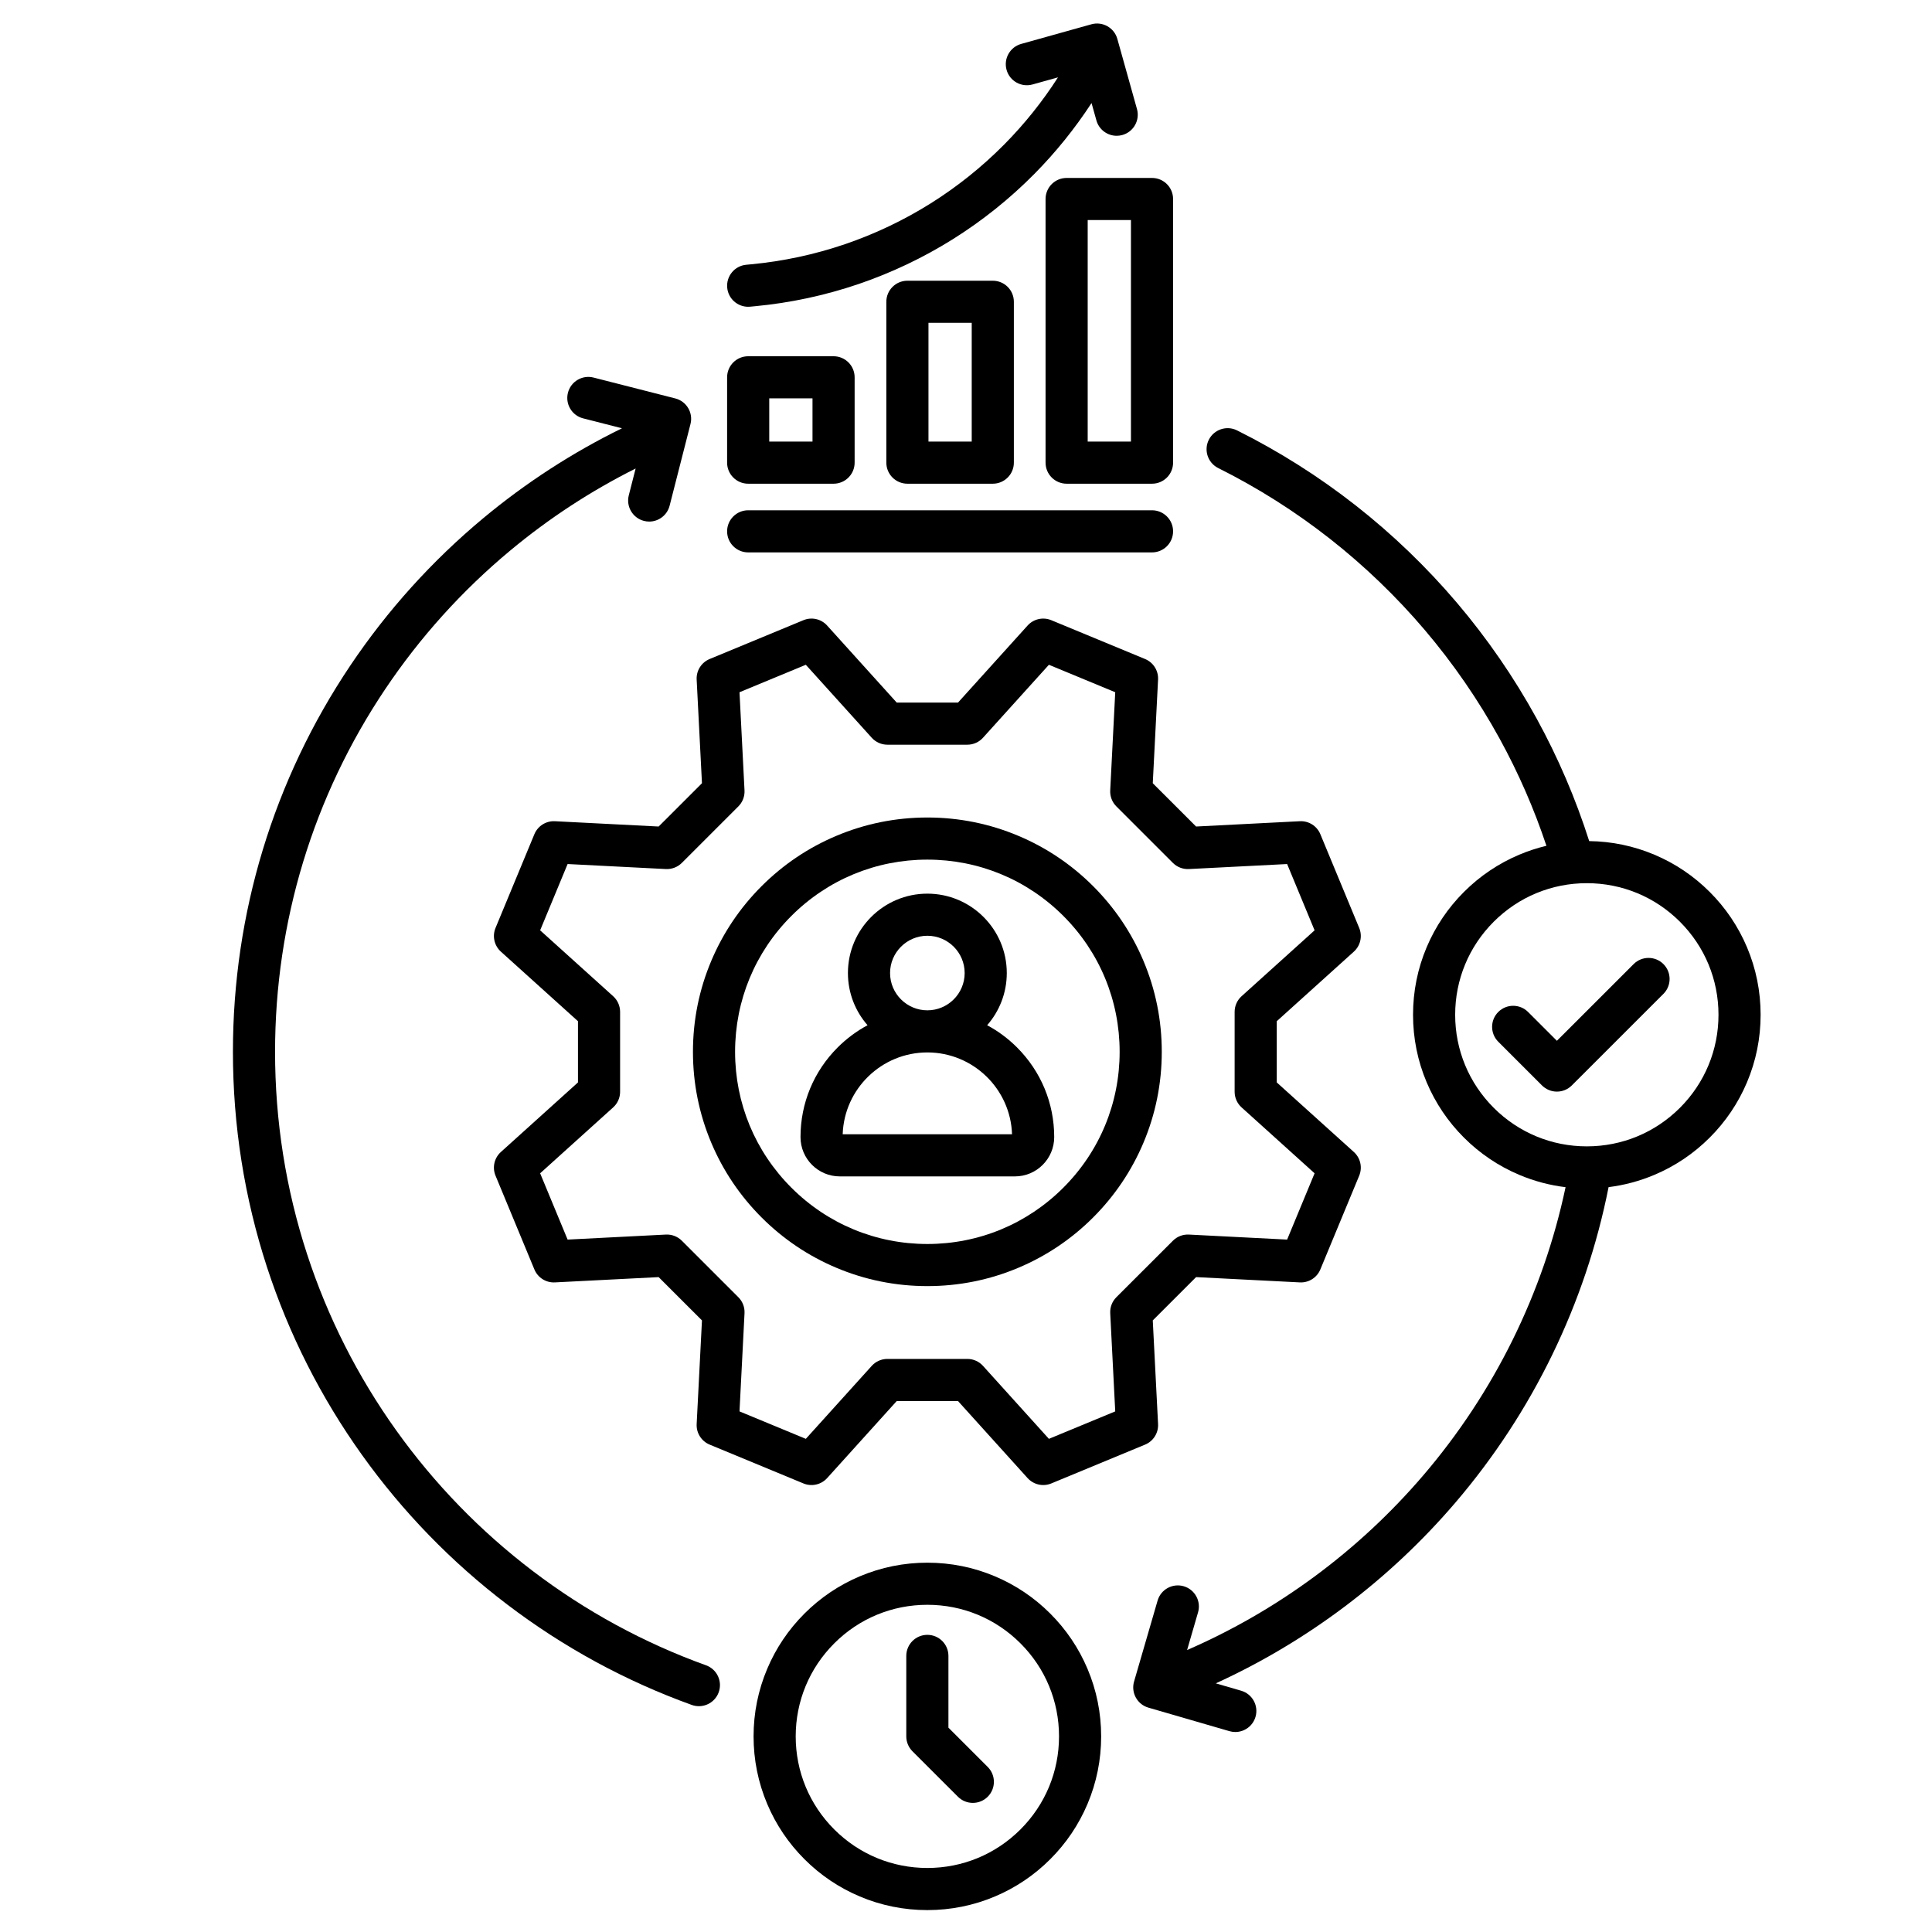 <svg xmlns="http://www.w3.org/2000/svg" xmlns:xlink="http://www.w3.org/1999/xlink" width="1080" zoomAndPan="magnify" viewBox="0 0 810 810" height="1080" preserveAspectRatio="xMidYMid meet" version="1.0"><defs><clipPath id="4cfc5124cb"><path d="M 315 655 L 462 655 L 462 800.836 L 315 800.836 Z M 315 655 " clip-rule="nonzero"/></clipPath><clipPath id="a48af333a8"><path d="M 97.652 158 L 302 158 L 302 716 L 97.652 716 Z M 97.652 158 " clip-rule="nonzero"/></clipPath><clipPath id="0a2bb0c9a0"><path d="M 475 179 L 738.152 179 L 738.152 727 L 475 727 Z M 475 179 " clip-rule="nonzero"/></clipPath></defs><path fill="#000000" d="M 294.301 328.371 L 276.141 346.523 L 232.652 344.301 C 228.922 344.113 225.473 346.289 224.043 349.738 L 207.754 389.043 C 206.324 392.496 207.223 396.473 209.992 398.977 L 242.316 428.145 L 242.316 453.812 L 209.992 482.98 C 207.223 485.484 206.32 489.461 207.754 492.91 L 224.043 532.215 C 225.473 535.668 228.922 537.848 232.652 537.652 L 276.141 535.434 L 294.301 553.586 L 292.078 597.055 C 291.891 600.785 294.07 604.23 297.52 605.66 L 336.844 621.938 C 340.297 623.367 344.273 622.473 346.781 619.699 L 375.961 587.391 L 401.645 587.391 L 430.824 619.699 C 432.539 621.594 434.938 622.613 437.383 622.613 C 438.52 622.613 439.668 622.395 440.762 621.938 L 480.086 605.66 C 483.539 604.23 485.715 600.781 485.527 597.055 L 483.305 553.586 L 501.465 535.434 L 544.953 537.652 C 548.691 537.844 552.133 535.664 553.562 532.215 L 569.852 492.91 C 571.281 489.461 570.383 485.484 567.613 482.98 L 535.289 453.812 L 535.289 428.145 L 567.613 398.977 C 570.383 396.473 571.281 392.496 569.852 389.043 L 553.562 349.738 C 552.133 346.289 548.691 344.109 544.953 344.301 L 501.465 346.523 L 483.305 328.371 L 485.527 284.902 C 485.715 281.172 483.535 277.727 480.086 276.297 L 440.762 260.02 C 437.309 258.59 433.332 259.484 430.824 262.258 L 401.645 294.566 L 375.961 294.566 L 346.777 262.258 C 344.273 259.484 340.297 258.586 336.84 260.02 L 297.52 276.297 C 294.066 277.727 291.887 281.176 292.078 284.902 Z M 309.566 338.082 C 311.332 336.316 312.27 333.883 312.141 331.387 L 310.039 290.223 L 337.844 278.711 L 365.48 309.305 C 367.156 311.16 369.535 312.219 372.035 312.219 L 405.566 312.219 C 408.066 312.219 410.449 311.16 412.121 309.305 L 439.758 278.711 L 467.566 290.223 L 465.461 331.387 C 465.332 333.883 466.27 336.316 468.039 338.082 L 491.746 361.781 C 493.516 363.547 495.945 364.48 498.445 364.355 L 539.633 362.254 L 551.148 390.047 L 520.539 417.668 C 518.684 419.34 517.625 421.723 517.625 424.219 L 517.625 457.734 C 517.625 460.23 518.684 462.613 520.539 464.285 L 551.148 491.91 L 539.633 519.703 L 498.445 517.598 C 495.953 517.473 493.52 518.406 491.75 520.176 L 468.039 543.871 C 466.273 545.641 465.336 548.07 465.465 550.566 L 467.566 591.734 L 439.762 603.242 L 412.125 572.648 C 410.449 570.797 408.07 569.734 405.57 569.734 L 372.039 569.734 C 369.539 569.734 367.156 570.797 365.484 572.648 L 337.848 603.242 L 310.039 591.734 L 312.145 550.566 C 312.273 548.07 311.336 545.641 309.566 543.871 L 285.859 520.176 C 284.09 518.406 281.656 517.473 279.16 517.598 L 237.973 519.703 L 226.457 491.91 L 257.066 464.285 C 258.922 462.613 259.98 460.234 259.98 457.734 L 259.98 424.219 C 259.98 421.723 258.922 419.34 257.066 417.664 L 226.457 390.043 L 237.973 362.25 L 279.16 364.352 C 281.656 364.48 284.09 363.543 285.859 361.777 Z M 309.566 338.082 " fill-opacity="1" fill-rule="nonzero"/><path fill="#000000" d="M 319.309 510.434 C 328.332 519.453 338.84 526.535 350.543 531.48 C 362.668 536.609 375.539 539.207 388.801 539.207 C 402.062 539.207 414.934 536.609 427.055 531.48 C 438.758 526.535 449.27 519.453 458.293 510.434 C 467.316 501.414 474.402 490.91 479.352 479.215 C 484.477 467.098 487.078 454.234 487.078 440.973 C 487.078 427.715 484.477 414.852 479.352 402.738 C 474.402 391.039 467.316 380.535 458.293 371.516 C 449.27 362.496 438.758 355.414 427.055 350.469 C 414.934 345.344 402.062 342.742 388.801 342.742 C 375.539 342.742 362.668 345.344 350.543 350.469 C 338.84 355.414 328.332 362.496 319.309 371.516 C 310.285 380.535 303.199 391.039 298.25 402.738 C 293.121 414.852 290.523 427.719 290.523 440.973 C 290.523 454.23 293.121 467.094 298.25 479.215 C 303.199 490.914 310.285 501.414 319.309 510.434 Z M 331.797 384 C 347.023 368.781 367.27 360.402 388.801 360.402 C 410.332 360.402 430.578 368.781 445.805 384 C 461.027 399.219 469.414 419.453 469.414 440.977 C 469.414 462.496 461.031 482.73 445.805 497.949 C 430.578 513.168 410.332 521.551 388.801 521.551 C 367.27 521.551 347.023 513.168 331.797 497.949 C 316.57 482.73 308.188 462.496 308.188 440.977 C 308.188 419.453 316.57 399.219 331.797 384 Z M 331.797 384 " fill-opacity="1" fill-rule="nonzero"/><path fill="#000000" d="M 352.098 493.211 L 425.504 493.211 C 434.59 493.211 441.98 485.82 441.98 476.738 C 441.98 462.543 436.449 449.195 426.402 439.152 C 422.648 435.398 418.426 432.273 413.871 429.832 C 418.992 423.977 422.098 416.324 422.098 407.953 C 422.098 389.598 407.16 374.668 388.797 374.668 C 370.434 374.668 355.496 389.598 355.496 407.953 C 355.496 416.324 358.605 423.98 363.727 429.832 C 359.172 432.273 354.953 435.395 351.191 439.152 C 341.148 449.188 335.617 462.539 335.617 476.738 C 335.617 485.82 343.008 493.211 352.098 493.211 Z M 373.164 407.953 C 373.164 399.336 380.18 392.324 388.801 392.324 C 397.422 392.324 404.438 399.336 404.438 407.953 C 404.438 416.57 397.422 423.582 388.801 423.582 C 380.18 423.582 373.164 416.57 373.164 407.953 Z M 388.801 441.238 C 407.988 441.238 423.672 456.527 424.301 475.555 L 353.301 475.555 C 353.93 456.527 369.613 441.238 388.801 441.238 Z M 388.801 441.238 " fill-opacity="1" fill-rule="nonzero"/><g clip-path="url(#4cfc5124cb)"><path fill="#000000" d="M 440.32 676.492 C 433.633 669.809 425.84 664.559 417.164 660.891 C 408.176 657.09 398.633 655.164 388.801 655.164 C 378.969 655.164 369.426 657.09 360.438 660.891 C 351.762 664.559 343.969 669.809 337.281 676.492 C 330.59 683.18 325.336 690.965 321.668 699.641 C 317.867 708.625 315.938 718.164 315.938 727.988 C 315.938 737.816 317.867 747.355 321.668 756.34 C 325.336 765.012 330.59 772.801 337.281 779.484 C 343.969 786.172 351.758 791.422 360.438 795.09 C 369.426 798.891 378.969 800.816 388.801 800.816 C 398.633 800.816 408.176 798.891 417.164 795.09 C 425.84 791.422 433.633 786.172 440.32 779.484 C 447.008 772.801 452.262 765.016 455.934 756.34 C 459.734 747.355 461.664 737.816 461.664 727.988 C 461.664 718.164 459.734 708.625 455.934 699.641 C 452.262 690.965 447.008 683.18 440.32 676.492 Z M 427.832 767 C 417.406 777.418 403.547 783.156 388.801 783.156 C 374.059 783.156 360.195 777.418 349.77 767 C 339.344 756.578 333.602 742.727 333.602 727.988 C 333.602 713.25 339.344 699.398 349.77 688.977 C 360.195 678.555 374.055 672.816 388.801 672.816 C 403.543 672.816 417.406 678.555 427.832 688.977 C 438.258 699.395 444 713.25 444 727.988 C 444 742.727 438.258 756.578 427.832 767 Z M 427.832 767 " fill-opacity="1" fill-rule="nonzero"/></g><path fill="#000000" d="M 397.633 724.332 L 397.633 694.242 C 397.633 689.371 393.676 685.414 388.797 685.414 C 383.922 685.414 379.965 689.367 379.965 694.242 L 379.965 727.988 C 379.965 730.328 380.895 732.574 382.551 734.23 L 401.617 753.285 C 403.344 755.012 405.602 755.871 407.863 755.871 C 410.125 755.871 412.387 755.012 414.109 753.285 C 417.559 749.84 417.559 744.25 414.109 740.801 Z M 397.633 724.332 " fill-opacity="1" fill-rule="nonzero"/><path fill="#000000" d="M 349.477 202.797 C 354.352 202.797 358.309 198.844 358.309 193.969 L 358.309 158.188 C 358.309 153.312 354.355 149.359 349.477 149.359 L 313.676 149.359 C 308.801 149.359 304.844 153.309 304.844 158.188 L 304.844 193.969 C 304.844 198.844 308.797 202.797 313.676 202.797 Z M 322.512 167.016 L 340.645 167.016 L 340.645 185.141 L 322.512 185.141 Z M 322.512 167.016 " fill-opacity="1" fill-rule="nonzero"/><path fill="#000000" d="M 416.234 202.797 C 421.109 202.797 425.066 198.844 425.066 193.969 L 425.066 126.523 C 425.066 121.648 421.113 117.695 416.234 117.695 L 380.434 117.695 C 375.559 117.695 371.602 121.645 371.602 126.523 L 371.602 193.969 C 371.602 198.844 375.555 202.797 380.434 202.797 Z M 389.266 135.348 L 407.398 135.348 L 407.398 185.141 L 389.266 185.141 Z M 389.266 135.348 " fill-opacity="1" fill-rule="nonzero"/><path fill="#000000" d="M 438.355 83.434 L 438.355 193.969 C 438.355 198.844 442.312 202.797 447.191 202.797 L 482.988 202.797 C 487.867 202.797 491.82 198.844 491.82 193.969 L 491.82 83.434 C 491.82 78.559 487.867 74.605 482.988 74.605 L 447.191 74.605 C 442.312 74.605 438.355 78.555 438.355 83.434 Z M 456.02 92.258 L 474.156 92.258 L 474.156 185.141 L 456.02 185.141 Z M 456.02 92.258 " fill-opacity="1" fill-rule="nonzero"/><path fill="#000000" d="M 313.668 128.617 C 313.945 128.617 314.227 128.605 314.508 128.578 L 316.57 128.383 C 331.332 126.992 345.922 123.863 359.941 119.09 C 373.781 114.375 387.082 108.051 399.477 100.289 C 411.871 92.523 423.367 83.32 433.645 72.934 C 442.613 63.871 450.66 53.891 457.633 43.203 L 459.672 50.48 C 460.762 54.379 464.309 56.93 468.172 56.93 C 468.957 56.93 469.762 56.824 470.555 56.602 C 475.254 55.289 477.996 50.418 476.684 45.723 L 468.449 16.309 C 467.137 11.613 462.262 8.871 457.566 10.184 L 428.137 18.414 C 423.438 19.727 420.695 24.598 422.008 29.293 C 423.32 33.988 428.195 36.727 432.895 35.414 L 443.566 32.434 C 437.078 42.551 429.531 51.98 421.086 60.516 C 411.762 69.938 401.34 78.285 390.098 85.328 C 378.855 92.367 366.793 98.105 354.246 102.379 C 341.531 106.711 328.297 109.547 314.91 110.809 L 312.852 111.004 C 307.996 111.461 304.43 115.77 304.887 120.621 C 305.316 125.191 309.164 128.617 313.668 128.617 Z M 313.668 128.617 " fill-opacity="1" fill-rule="nonzero"/><path fill="#000000" d="M 313.676 231.594 L 482.988 231.594 C 487.863 231.594 491.82 227.645 491.82 222.766 C 491.82 217.891 487.867 213.938 482.988 213.938 L 313.676 213.938 C 308.801 213.938 304.844 217.891 304.844 222.766 C 304.844 227.645 308.801 231.594 313.676 231.594 Z M 313.676 231.594 " fill-opacity="1" fill-rule="nonzero"/><g clip-path="url(#a48af333a8)"><path fill="#000000" d="M 296.016 698.188 C 269.938 688.793 245.484 675.48 223.332 658.633 C 201.406 641.949 182.164 622.137 166.148 599.738 C 149.934 577.059 137.344 552.176 128.734 525.781 C 119.832 498.492 115.32 469.961 115.32 440.977 C 115.32 386.492 131.309 333.883 161.559 288.836 C 176.148 267.113 193.758 247.598 213.898 230.832 C 230.102 217.344 247.742 205.812 266.492 196.426 L 263.625 207.656 C 262.418 212.383 265.27 217.188 269.996 218.395 C 270.727 218.582 271.465 218.672 272.188 218.672 C 276.129 218.672 279.719 216.016 280.738 212.027 L 289.488 177.781 C 290.695 173.059 287.844 168.25 283.117 167.043 L 248.855 158.297 C 244.129 157.09 239.32 159.941 238.113 164.664 C 236.906 169.387 239.758 174.195 244.484 175.402 L 260.766 179.559 C 239.988 189.742 220.469 202.387 202.594 217.266 C 181.164 235.105 162.422 255.875 146.895 278.992 C 114.68 326.961 97.656 382.973 97.656 440.977 C 97.656 471.82 102.461 502.195 111.938 531.254 C 121.105 559.363 134.512 585.859 151.777 610.004 C 168.82 633.84 189.297 654.93 212.633 672.68 C 236.215 690.617 262.25 704.789 290.016 714.797 C 291.008 715.156 292.02 715.324 293.016 715.324 C 296.633 715.324 300.023 713.086 301.32 709.488 C 302.98 704.902 300.602 699.844 296.016 698.188 Z M 296.016 698.188 " fill-opacity="1" fill-rule="nonzero"/></g><g clip-path="url(#0a2bb0c9a0)"><path fill="#000000" d="M 732.418 397.098 C 728.75 388.426 723.496 380.637 716.805 373.953 C 710.117 367.266 702.328 362.016 693.648 358.348 C 684.965 354.676 675.762 352.758 666.281 352.633 C 660.617 334.852 653.195 317.555 644.199 301.168 C 634.762 283.977 623.52 267.664 610.789 252.68 C 598.113 237.766 583.879 224.074 568.484 211.988 C 552.988 199.824 536.219 189.215 518.637 180.441 C 514.273 178.266 508.969 180.039 506.789 184.398 C 504.613 188.762 506.383 194.062 510.746 196.238 C 527.262 204.477 543.016 214.445 557.57 225.875 C 572.035 237.23 585.41 250.094 597.324 264.109 C 609.285 278.188 619.848 293.512 628.715 309.664 C 636.59 324.008 643.18 339.094 648.344 354.602 C 644.453 355.527 640.637 356.777 636.918 358.348 C 628.242 362.016 620.453 367.266 613.762 373.953 C 607.074 380.637 601.82 388.426 598.148 397.098 C 594.348 406.082 592.422 415.621 592.422 425.449 C 592.422 435.273 594.348 444.812 598.148 453.797 C 601.82 462.469 607.07 470.258 613.762 476.945 C 620.449 483.629 628.242 488.879 636.918 492.547 C 643.164 495.188 649.68 496.922 656.371 497.734 C 646.977 542.168 626.441 583.805 596.738 618.52 C 569.641 650.195 535.656 675.289 497.695 691.789 L 502.289 675.98 C 503.648 671.301 500.957 666.402 496.273 665.039 C 491.59 663.68 486.688 666.371 485.328 671.055 L 475.461 704.996 C 474.102 709.68 476.793 714.578 481.48 715.938 L 515.438 725.797 C 516.262 726.035 517.09 726.152 517.906 726.152 C 521.734 726.152 525.262 723.645 526.383 719.785 C 527.742 715.102 525.051 710.203 520.367 708.844 L 509.73 705.754 C 548.129 688.195 582.52 662.312 610.164 629.996 C 642.602 592.078 664.77 546.406 674.406 497.711 C 681.023 496.887 687.469 495.16 693.648 492.547 C 702.324 488.879 710.117 483.629 716.805 476.945 C 723.496 470.258 728.75 462.473 732.418 453.797 C 736.219 444.812 738.148 435.273 738.148 425.449 C 738.148 415.621 736.219 406.082 732.418 397.098 Z M 704.316 464.461 C 693.891 474.879 680.031 480.617 665.285 480.617 C 650.539 480.617 636.68 474.879 626.254 464.461 C 615.828 454.039 610.086 440.184 610.086 425.449 C 610.086 410.711 615.828 396.859 626.254 386.434 C 636.68 376.016 650.539 370.277 665.285 370.277 C 680.031 370.277 693.891 376.016 704.316 386.434 C 714.742 396.855 720.484 410.711 720.484 425.449 C 720.484 440.184 714.742 454.039 704.316 464.461 Z M 704.316 464.461 " fill-opacity="1" fill-rule="nonzero"/></g><path fill="#000000" d="M 684.91 404.199 L 652.738 436.355 L 640.648 424.27 C 637.199 420.824 631.605 420.824 628.16 424.27 C 624.711 427.719 624.711 433.305 628.16 436.754 L 646.492 455.078 C 648.148 456.734 650.395 457.664 652.738 457.664 C 655.082 457.664 657.328 456.734 658.984 455.078 L 697.402 416.68 C 700.852 413.23 700.852 407.645 697.402 404.195 C 693.953 400.75 688.359 400.75 684.91 404.199 Z M 684.91 404.199 " fill-opacity="1" fill-rule="nonzero"/></svg>